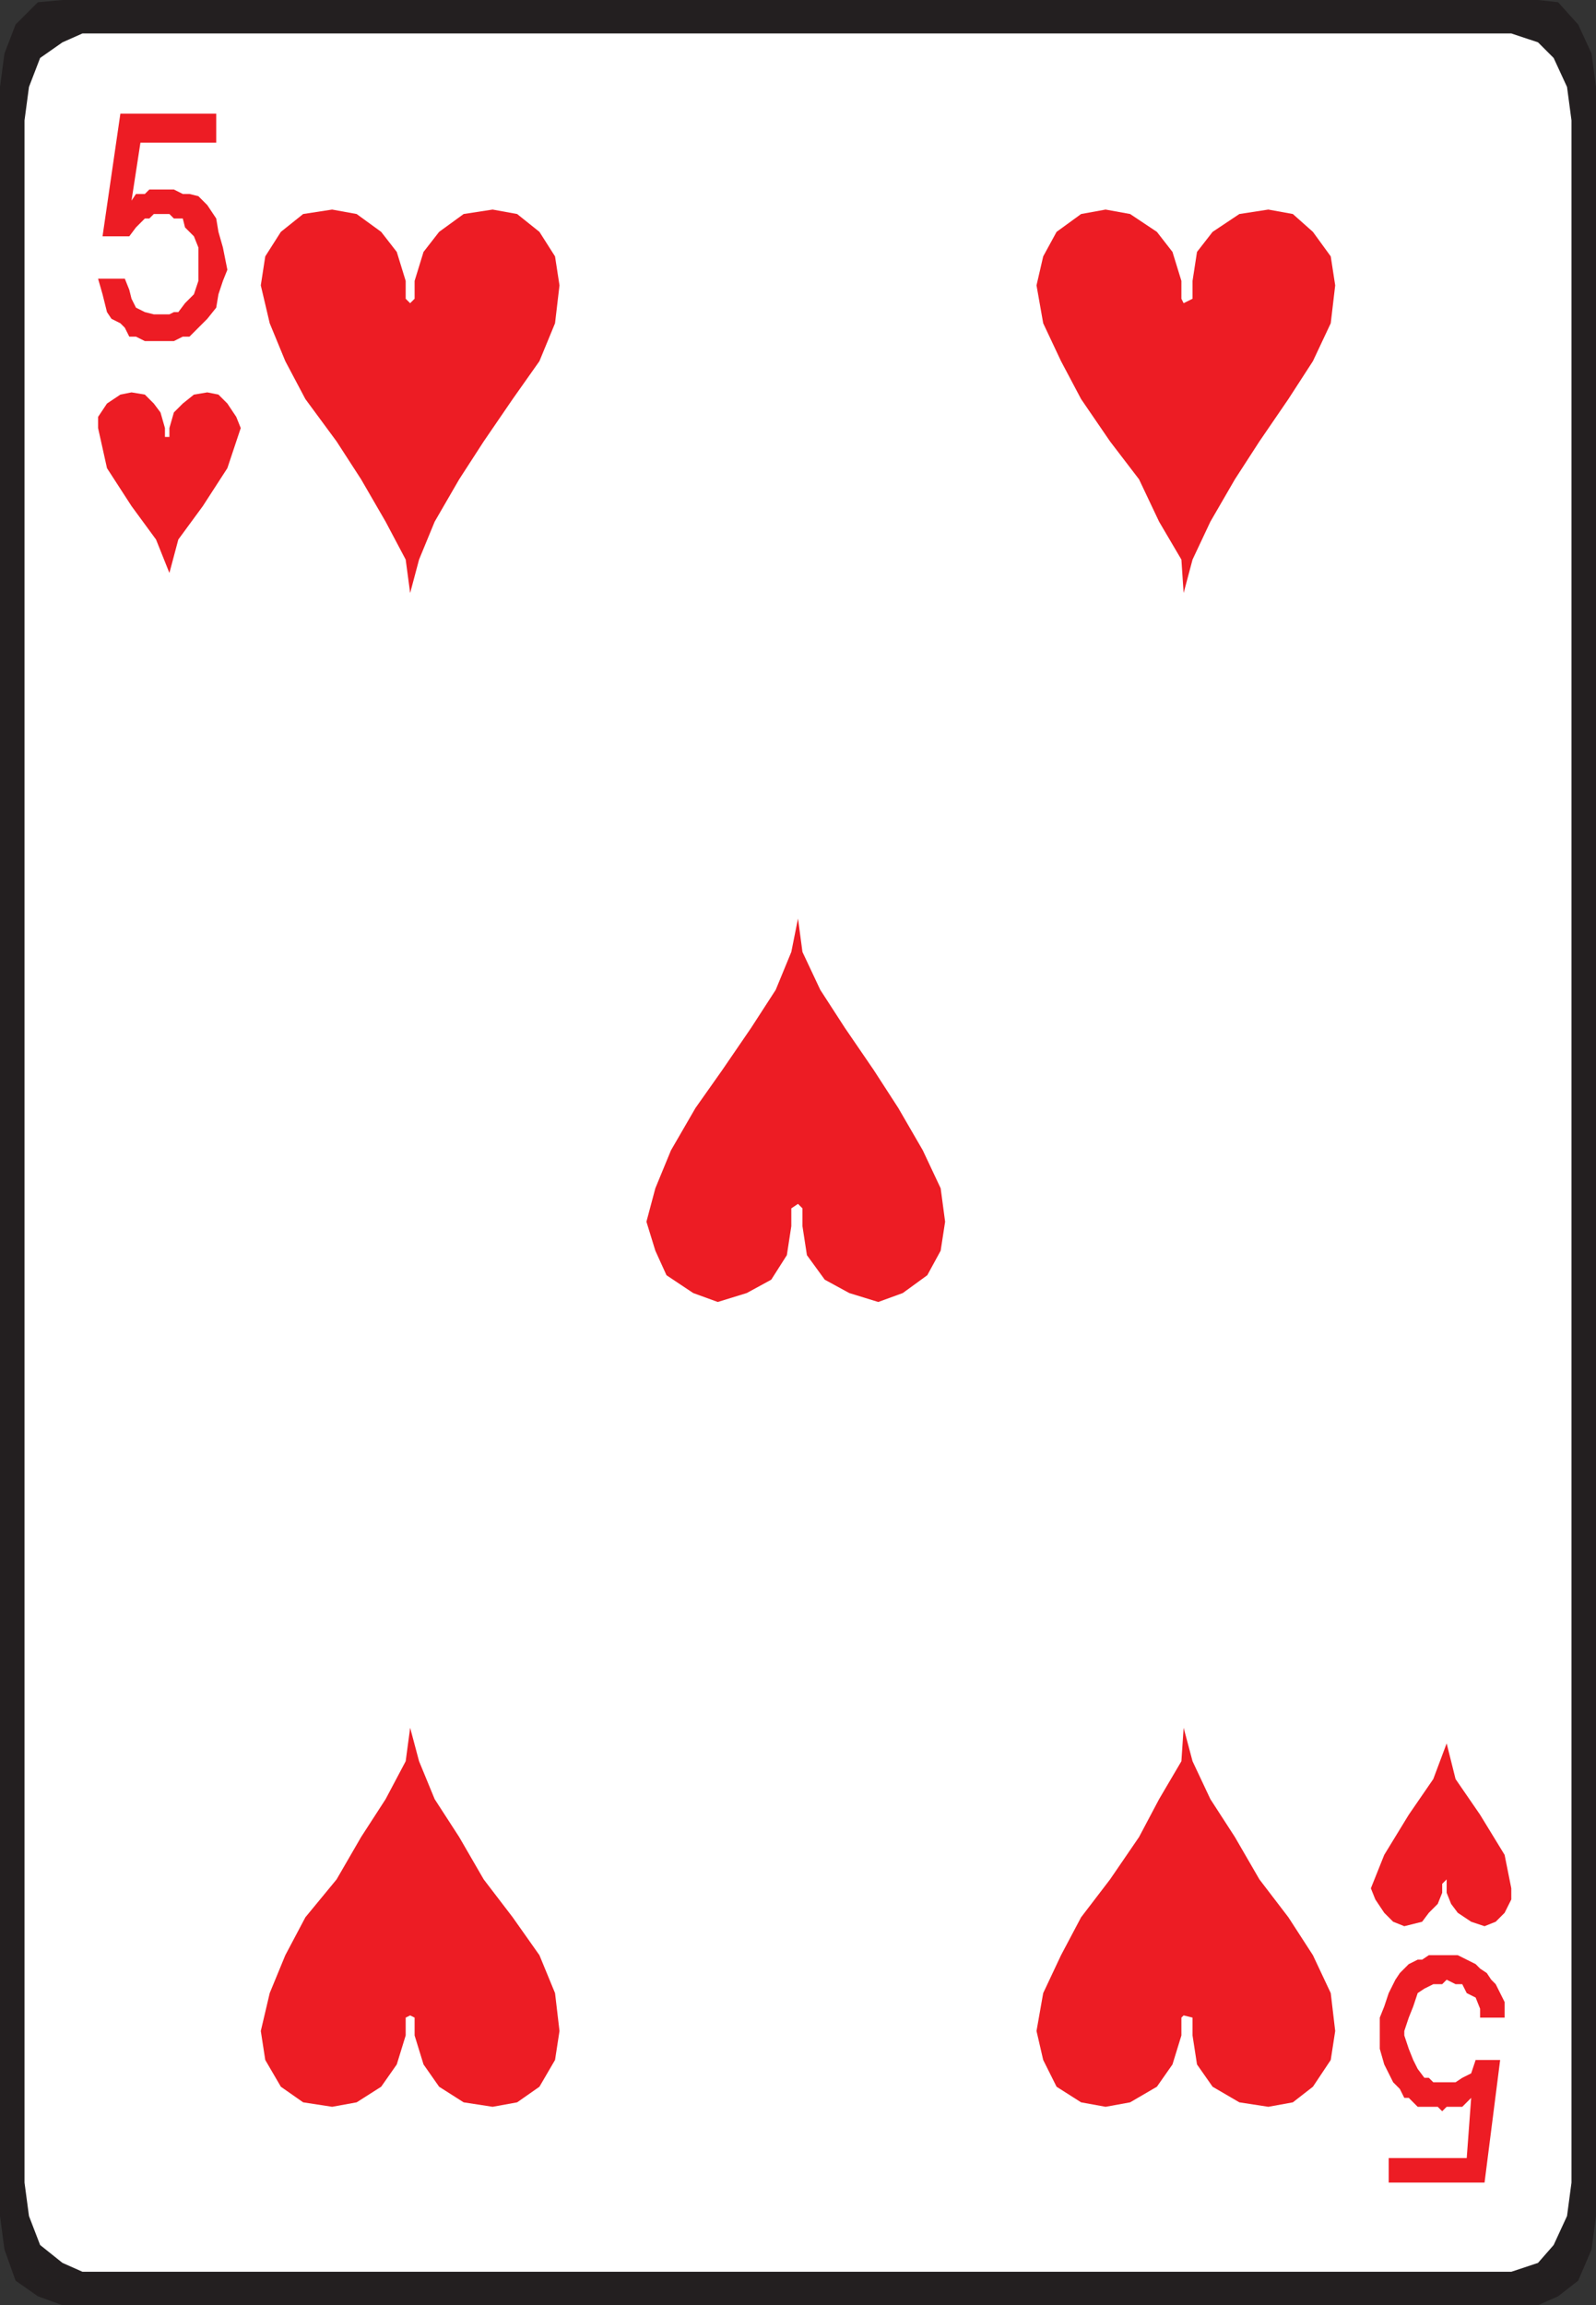 <svg xmlns="http://www.w3.org/2000/svg" width="537" height="775.5"><rect width="100%" height="100%" fill="#333333" stroke="none"/><path fill="#231f20" fill-rule="evenodd" d="M21 0h496.5l6.75.75 6.75 7.5 4.5 9.75 1.5 11.25V745.5l-1.5 11.25-4.5 10.5-6.75 5.25-6.75 3H21l-8.25-3-7.5-5.25-3.75-10.5L0 745.5V29.25L1.5 18l3.75-9.75 7.5-7.5L21 0"/><path fill="#fff" fill-rule="evenodd" d="M27.75 11.25H508.5l9 3 5.25 5.25 4.5 9.75 1.5 11.25v693.75l-1.5 11.25-4.5 9.75-5.25 6-9 3H27.75l-6.75-3-7.5-6-3.75-9.75-1.5-11.25V40.5l1.5-11.25 3.75-9.75 7.5-5.25 6.75-3"/><path fill="#ed1c24" fill-rule="evenodd" d="M66.75 87.75v-4.5l-1.5-3.75-3-3-.75-3h-3L57 72h-5.25l-1.5 1.5h-1.5l-3 3-2.25 3h-9l6-41.25h32.25V48h-25.5l-3 19.5 1.5-2.25h3l1.5-1.5h8.25l3 1.5h2.25l3 .75 3 3 3 4.5.75 4.5 1.5 5.25 1.5 7.5L75 94.5 73.5 99l-.75 4.5-3 3.75-6 6H61.5l-3 1.5h-9.75l-3-1.5H43.5l-1.5-3-1.5-1.5-3-1.5L36 105l-1.5-6-1.5-5.25h9l1.5 3.75.75 3 1.5 3 3 1.5 3 .75H57l1.5-.75H60l2.25-3 3-3 1.5-4.5v-6.75m405.75 597 1.5 4.5 1.5 3.75 1.5 3 2.25 3h1.5l1.5 1.5h7.5L492 699l3-1.5 1.5-4.5h8.25l-5.25 41.25h-32.25V726h26.25l1.5-20.25-3 3h-5.25l-1.5 1.5-1.5-1.5H477l-3-3h-1.5l-1.5-3-2.25-2.25-3-6-1.5-5.25v-10.5l1.5-3.75 1.5-4.5 2.25-4.5 1.5-2.25 3-3 3-1.5h1.5l2.25-1.5h9.75l6 3 1.5 1.5 2.25 1.5 1.5 2.25 1.5 1.5 3 6v5.25H498v-3l-1.5-3.75-3-1.5-1.5-3h-2.25l-3-1.5-1.5 1.5h-3l-3 1.5-2.25 1.5-1.5 4.5-1.5 3.75-1.5 4.5v1.5m-336-584.25v-6l-3-9.75-5.25-6.75-8.25-6-8.25-1.5L102 72l-7.5 6-5.25 8.25-1.5 9.75 3 12.75L96 121.5l6.75 12.75 10.5 14.25 8.25 12.75 8.25 14.25 6.75 12.75 1.5 11.25 3-11.25 5.25-12.75 8.25-14.25 8.25-12.75 9.75-14.25 9-12.75 5.25-12.75 1.5-12.75-1.5-9.75L181.5 78l-7.5-6-8.25-1.5L156 72l-8.25 6-5.25 6.75-3 9.75v6L138 102l-1.5-1.5m0 578.25v6l-3 9.75-5.25 7.5-8.25 5.25-8.25 1.5-9.75-1.5-7.5-5.25-5.25-9-1.5-9.75 3-12.75L96 657.75l6.75-12.75 10.5-12.75L121.5 618l8.25-12.75 6.75-12.75 1.5-11.25 3 11.25 5.25 12.75L154.5 618l8.25 14.25L172.5 645l9 12.75 5.25 12.75 1.5 12.75-1.5 9.75-5.25 9-7.5 5.25-8.25 1.5-9.75-1.5-8.25-5.25-5.25-7.5-3-9.75v-6L138 678l-1.5.75M266.25 406.5v6l-1.5 9.75-5.25 8.25-8.25 4.5-9.75 3-8.25-3-9-6-3.75-8.25-3-9.75 3-11.25 5.25-12.75 8.25-14.25 9-12.75 9.75-14.25L261 333l5.25-12.75L268.5 309l1.5 11.25 6 12.75 8.25 12.75L294 360l8.25 12.75L310.5 387l6 12.75L318 411l-1.5 9.75L312 429l-8.25 6-8.25 3-9.75-3-8.25-4.5-6-8.25-1.5-9.75v-6l-1.5-1.5-2.25 1.5M55.5 147v-3l-1.5-5.25-2.25-3-3-3-4.5-.75-3.75.75-4.5 3-3 4.5V144l3 13.5 8.25 12.75 8.25 11.25 4.5 11.25 3-11.25 8.25-11.25 8.25-12.75L81 144l-1.5-3.75-3-4.5-3-3-3.75-.75-4.5.75-3.75 3-3 3L57 144v3h-1.5m429.75 486.75v3l-1.5 3.75-3 3-2.25 3-6 1.5-3.75-1.5-3-3-3-4.5-1.5-3.75 4.5-11.25 8.25-13.5 8.25-12 4.5-12 3 12 8.25 12 8.25 13.5 2.25 11.25V639l-2.25 4.5-3 3-3.75 1.5-4.5-1.5-4.5-3-2.25-3-1.5-3.75v-4.5l-1.5 1.5M397.5 100.5v-6l-3-9.75-5.25-6.75-9-6-8.25-1.5-8.25 1.5-8.25 6-4.5 8.25-2.25 9.75 2.25 12.75 6 12.75 6.75 12.75 9.75 14.25 9.75 12.75L390 175.5l7.5 12.75.75 11.25 3-11.25 6-12.75 8.25-14.25 8.25-12.75 9.75-14.25 8.25-12.75 6-12.75 1.5-12.75-1.5-9.75-6-8.25-6.75-6-8.25-1.5L417 72l-9 6-5.25 6.75-1.5 9.75v6l-3 1.5-.75-1.5m0 578.25v6l-3 9.75-5.25 7.5-9 5.25-8.25 1.5-8.25-1.5-8.25-5.25-4.5-9-2.25-9.75L351 670.5l6-12.75 6.75-12.75 9.75-12.75 9.75-14.25 6.75-12.75 7.5-12.75.75-11.25 3 11.25 6 12.75L415.5 618l8.25 14.25L433.5 645l8.25 12.75 6 12.75 1.5 12.75-1.5 9.75-6 9-6.75 5.25-8.25 1.5-9.75-1.5-9-5.25-5.25-7.5-1.5-9.75v-6l-3-.75-.75.75"/></svg>
